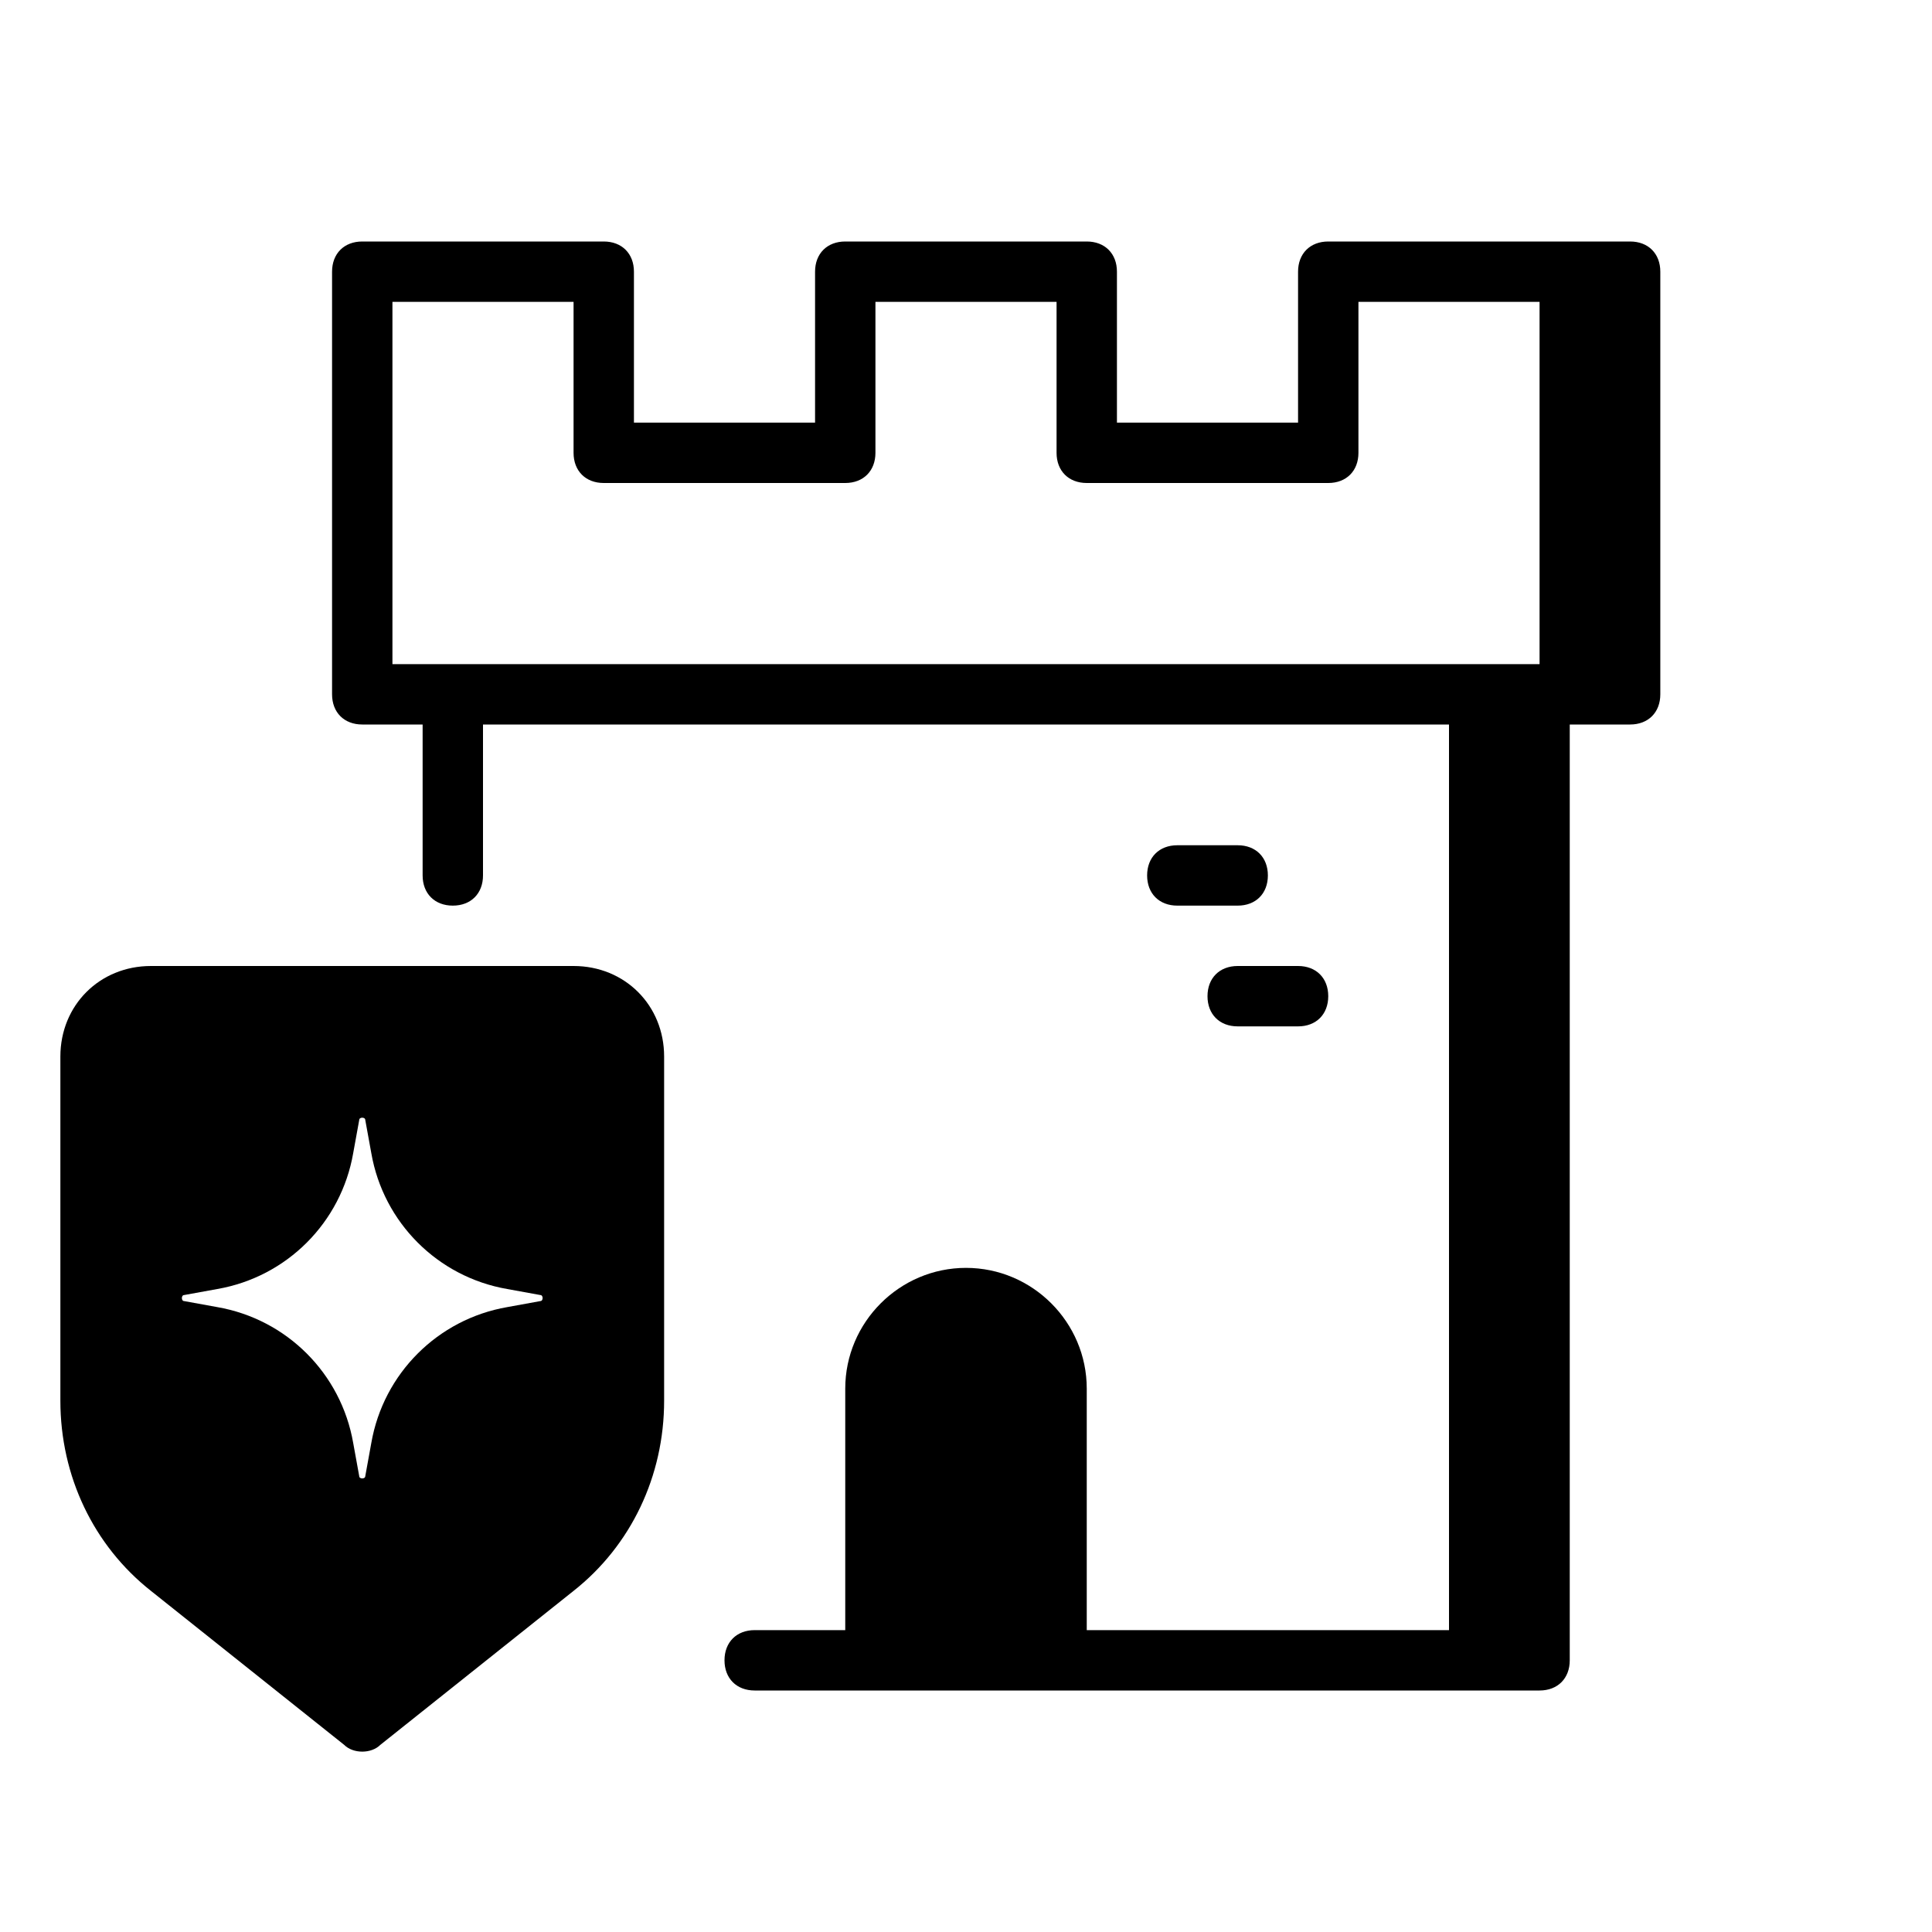 <svg version="1.2" xmlns="http://www.w3.org/2000/svg" viewBox="0 0 64 64" width="64" height="64"><style></style><path fill-rule="evenodd" d="m20 8c0.6 0 1 0.4 1 1v5h6v-5c0-0.6 0.4-1 1-1h8c0.6 0 1 0.4 1 1v5h6v-5c0-0.6 0.4-1 1-1h10c0.6 0 1 0.4 1 1v14c0 0.6-0.4 1-1 1h-2v31c0 0.6-0.4 1-1 1h-26c-0.6 0-1-0.4-1-1 0-0.6 0.4-1 1-1h3v-8c0-2.2 1.8-4 4-4 2.2 0 4 1.8 4 4v8h12v-30h-32v5c0 0.6-0.4 1-1 1-0.6 0-1-0.4-1-1v-5h-2c-0.6 0-1-0.4-1-1v-14c0-0.6 0.4-1 1-1zm31 2h-6v5c0 0.6-0.4 1-1 1h-8c-0.6 0-1-0.4-1-1v-5h-6v5c0 0.6-0.4 1-1 1h-8c-0.6 0-1-0.4-1-1v-5h-6v12h38z"/><path  d="m40 33c0-0.6 0.4-1 1-1h2c0.6 0 1 0.4 1 1 0 0.6-0.4 1-1 1h-2c-0.6 0-1-0.4-1-1z"/><path  d="m38 29c0-0.6 0.4-1 1-1h2c0.6 0 1 0.4 1 1 0 0.6-0.4 1-1 1h-2c-0.6 0-1-0.4-1-1z"/><path fill-rule="evenodd" d="m19 32c1.7 0 3 1.3 3 3q0 5.7 0 11.4c0 2.5-1.1 4.8-3 6.3l-6.4 5.1c-0.3 0.3-0.9 0.3-1.2 0l-6.4-5.1c-1.9-1.5-3-3.8-3-6.3q0-5.7 0-11.4c0-1.7 1.3-3 3-3zm-7.3 6.2c-0.4 2.3-2.2 4.1-4.5 4.5l-1.1 0.2c-0.1 0-0.1 0.2 0 0.2l1.1 0.2c2.3 0.4 4.1 2.2 4.5 4.5l0.2 1.1c0 0.1 0.2 0.1 0.2 0l0.2-1.1c0.4-2.3 2.2-4.1 4.5-4.5l1.1-0.2c0.1 0 0.1-0.2 0-0.2l-1.1-0.2c-2.3-0.4-4.1-2.2-4.5-4.5l-0.2-1.1c0-0.1-0.2-0.1-0.2 0z"/></svg>